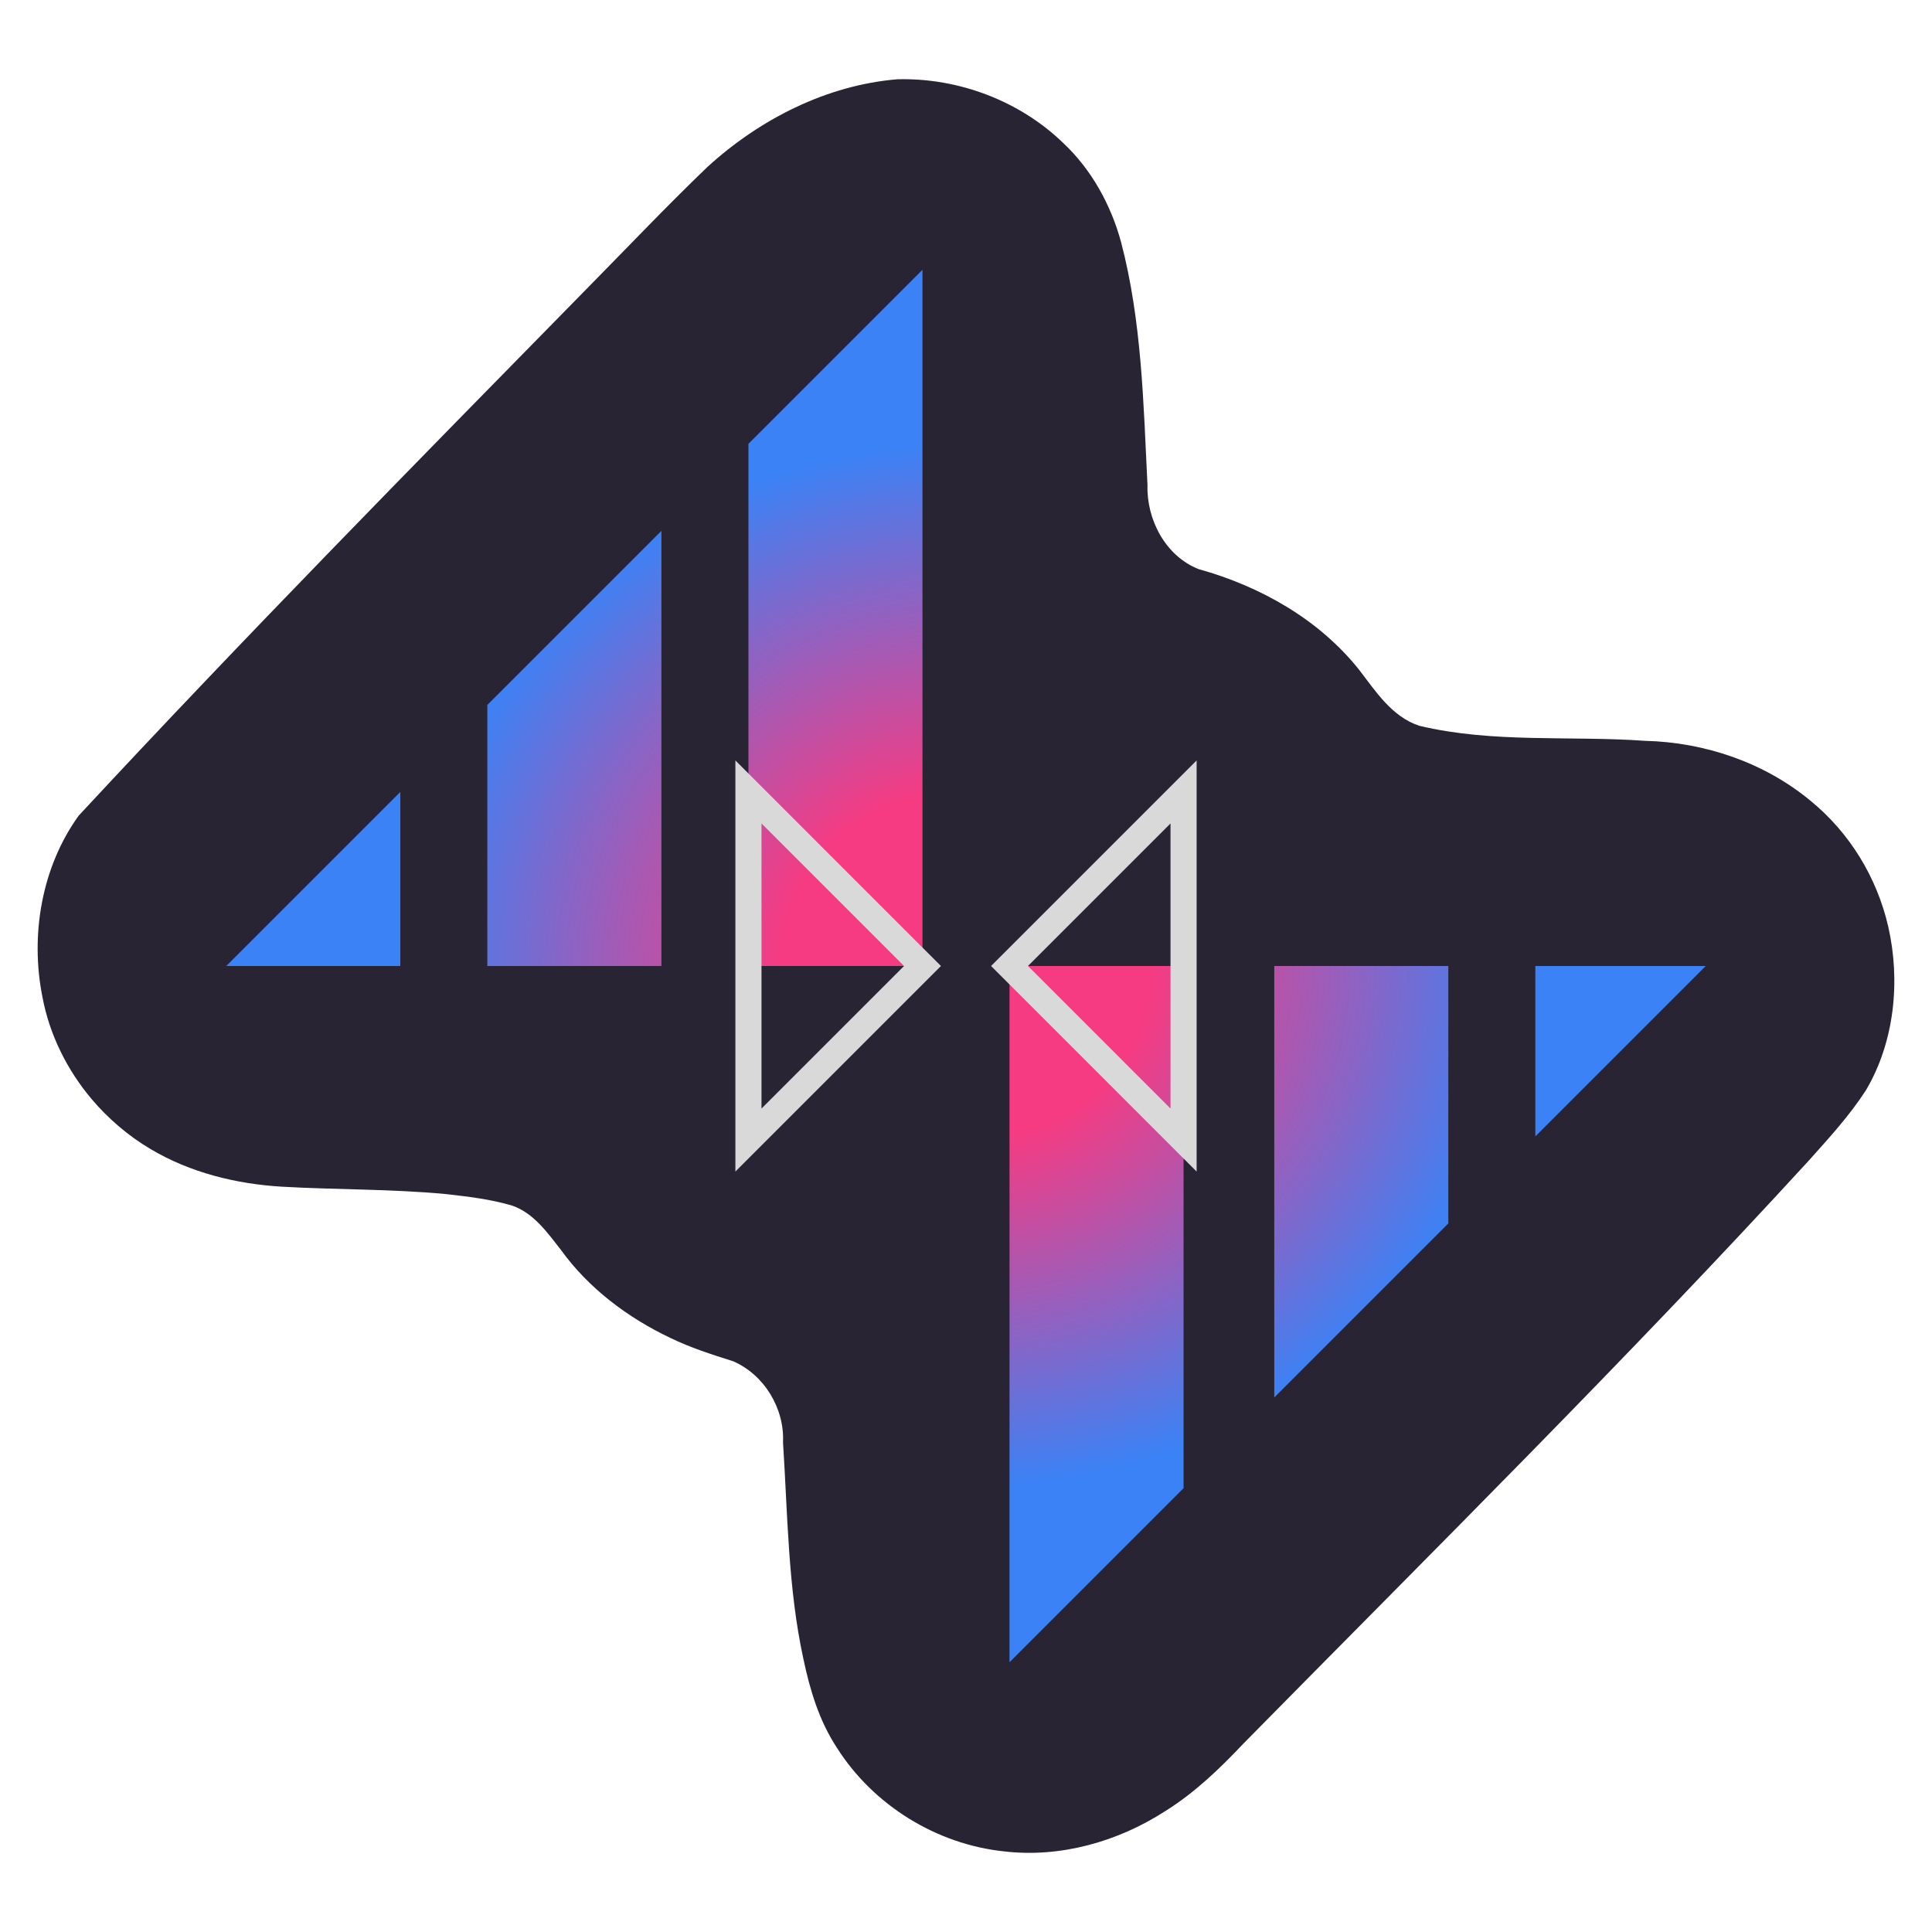 <?xml version="1.0" encoding="UTF-8" standalone="no"?>
<!-- Created with Inkscape (http://www.inkscape.org/) -->

<svg
   width="222mm"
   height="222mm"
   viewBox="0 0 222 222"
   version="1.1"
   id="svg1"
   inkscape:version="1.3 (0e150ed6c4, 2023-07-21)"
   sodipodi:docname="sw-logo-final.svg"
   xmlns:inkscape="http://www.inkscape.org/namespaces/inkscape"
   xmlns:sodipodi="http://sodipodi.sourceforge.net/DTD/sodipodi-0.dtd"
   xmlns:xlink="http://www.w3.org/1999/xlink"
   xmlns="http://www.w3.org/2000/svg"
   xmlns:svg="http://www.w3.org/2000/svg">
  <sodipodi:namedview
     id="namedview1"
     pagecolor="#ffffff"
     bordercolor="#000000"
     borderopacity="0.25"
     inkscape:showpageshadow="2"
     inkscape:pageopacity="0.0"
     inkscape:pagecheckerboard="0"
     inkscape:deskcolor="#d1d1d1"
     inkscape:document-units="mm"
     inkscape:zoom="0.6921656"
     inkscape:cx="2109.3218"
     inkscape:cy="5249.4663"
     inkscape:window-width="1920"
     inkscape:window-height="1111"
     inkscape:window-x="-9"
     inkscape:window-y="-9"
     inkscape:window-maximized="1"
     inkscape:current-layer="layer1"
     showgrid="false"
     showguides="true">
    <sodipodi:guide
       position="-758.922,831.313"
       orientation="0,-1"
       id="guide1"
       inkscape:locked="false" />
    <sodipodi:guide
       position="-856.524,800.085"
       orientation="0,-1"
       id="guide2"
       inkscape:locked="false" />
    <sodipodi:guide
       position="-856.524,664.698"
       orientation="0,-1"
       id="guide3"
       inkscape:locked="false" />
    <sodipodi:guide
       position="-819.437,637.529"
       orientation="0,-1"
       id="guide5"
       inkscape:locked="false" />
    <sodipodi:guide
       position="-758.923,649.686"
       orientation="0,-1"
       id="guide6"
       inkscape:locked="false" />
    <sodipodi:guide
       position="-851.535,643.607"
       orientation="1,0"
       id="guide7"
       inkscape:locked="false" />
    <sodipodi:guide
       position="-666.31,637.529"
       orientation="1,0"
       id="guide8"
       inkscape:locked="false" />
    <sodipodi:guide
       position="-403.091,434.829"
       orientation="0,-1"
       id="guide59"
       inkscape:locked="false" />
  </sodipodi:namedview>
  <defs
     id="defs1">
    <linearGradient
       id="linearGradient5"
       inkscape:collect="always">
      <stop
         style="stop-color:#f63b82;stop-opacity:1;"
         offset="0.25"
         id="stop5" />
      <stop
         style="stop-color:#3b82f6;stop-opacity:1;"
         offset="0.75"
         id="stop6" />
    </linearGradient>
    <radialGradient
       inkscape:collect="always"
       xlink:href="#linearGradient5"
       id="radialGradient7-6-56"
       cx="323.88"
       cy="416.018"
       fx="323.88"
       fy="416.018"
       r="85"
       gradientTransform="matrix(1,0,0,0.941,0,24.473)"
       gradientUnits="userSpaceOnUse" />
    <radialGradient
       inkscape:collect="always"
       xlink:href="#linearGradient5"
       id="radialGradient9-3-4"
       gradientUnits="userSpaceOnUse"
       gradientTransform="matrix(1,0,0,0.941,0,24.473)"
       cx="323.88"
       cy="416.018"
       fx="323.88"
       fy="416.018"
       r="85" />
    <radialGradient
       inkscape:collect="always"
       xlink:href="#linearGradient5"
       id="radialGradient11-1-95"
       gradientUnits="userSpaceOnUse"
       gradientTransform="matrix(1,0,0,0.941,0,24.473)"
       cx="323.88"
       cy="416.018"
       fx="323.88"
       fy="416.018"
       r="85" />
    <radialGradient
       inkscape:collect="always"
       xlink:href="#linearGradient5"
       id="radialGradient18-7-4"
       gradientUnits="userSpaceOnUse"
       gradientTransform="matrix(1,0,0,0.941,0,24.473)"
       cx="323.88"
       cy="416.018"
       fx="323.88"
       fy="416.018"
       r="85" />
    <radialGradient
       inkscape:collect="always"
       xlink:href="#linearGradient5"
       id="radialGradient19-0-21"
       gradientUnits="userSpaceOnUse"
       gradientTransform="matrix(1,0,0,0.941,0,24.473)"
       cx="323.88"
       cy="416.018"
       fx="323.88"
       fy="416.018"
       r="85" />
    <radialGradient
       inkscape:collect="always"
       xlink:href="#linearGradient5"
       id="radialGradient21-2-0"
       gradientUnits="userSpaceOnUse"
       gradientTransform="matrix(1,0,0,0.941,0,24.473)"
       cx="323.88"
       cy="416.018"
       fx="323.88"
       fy="416.018"
       r="85" />
    <radialGradient
       inkscape:collect="always"
       xlink:href="#linearGradient5"
       id="radialGradient22-9-00"
       gradientUnits="userSpaceOnUse"
       gradientTransform="matrix(1,0,0,0.941,0,24.473)"
       cx="323.88"
       cy="416.018"
       fx="323.88"
       fy="416.018"
       r="85" />
  </defs>
  <g
     inkscape:label="Layer 1"
     inkscape:groupmode="layer"
     id="layer1"
     transform="translate(-505.354,-1257.829)">
    <rect
       style="fill:none;fill-opacity:1;stroke:none;stroke-width:23.725;stroke-linecap:round;stroke-linejoin:round;stroke-miterlimit:3.1;stroke-dasharray:none;stroke-opacity:1;paint-order:markers fill stroke"
       id="rect63-0-8-2"
       width="222"
       height="222"
       x="505.354"
       y="1257.829"
       inkscape:export-filename="rect63-0-8-2.png"
       inkscape:export-xdpi="114.41441"
       inkscape:export-ydpi="114.41441" />
    <path
       id="path47-3-0-2-3-7-1"
       style="fill:#292434;fill-opacity:1;fill-rule:evenodd;stroke:none;stroke-width:30;stroke-linecap:round;stroke-linejoin:round;stroke-dasharray:none;stroke-opacity:1"
       d="m 608.511,1266.934 c -8.201,0.673 -15.891,4.614 -21.892,10.1 -4.76,4.576 -9.305,9.371 -13.94,14.073 -19.599,19.978 -39.244,39.934 -58.289,60.452 -4.269,5.921 -5.586,13.754 -4.154,20.863 0.806,4.305 2.834,8.357 5.628,11.677 1.905,2.265 4.275,4.283 6.795,5.768 4.55,2.713 9.843,4.006 15.063,4.32 6.208,0.356 12.524,0.258 18.751,0.838 2.6,0.293 5.227,0.59 7.74,1.34 2.47,0.86 4.046,3.111 5.594,5.084 3.169,4.405 7.691,7.804 12.595,10.126 2.309,1.125 4.764,1.9 7.203,2.675 3.575,1.553 5.906,5.432 5.722,9.309 0.542,8.334 0.568,16.75 2.34,24.881 0.758,3.594 1.813,7.116 3.854,10.222 4.179,6.603 11.461,11.103 19.233,11.907 6.465,0.752 13.048,-1.121 18.478,-4.619 3.376,-2.105 6.263,-4.872 8.981,-7.752 21.828,-22.17 43.969,-44.084 64.988,-67.014 2.31,-2.587 4.679,-5.16 6.564,-8.082 3.311,-5.605 3.975,-12.608 2.557,-18.811 -1.299,-5.638 -4.427,-10.77 -8.914,-14.437 -5.319,-4.415 -12.171,-6.732 -19.034,-6.899 -8.601,-0.613 -17.444,0.299 -25.936,-1.73 -3.138,-1.03 -5,-3.947 -6.913,-6.434 -4.619,-5.799 -11.344,-9.591 -18.437,-11.565 -3.805,-1.492 -6.004,-5.695 -5.881,-9.664 -0.465,-9.367 -0.645,-18.796 -3.035,-27.916 -1.172,-4.277 -3.377,-8.306 -6.622,-11.361 -5,-4.852 -12.023,-7.519 -19.041,-7.349 z" />
    <g
       id="g5-09-0"
       style="fill:url(#radialGradient7-6-56)"
       transform="translate(292.474,952.811)">
      <path
         d="m 298.88,356.018 v 59.999 h 20 V 336.018 Z"
         style="fill:url(#radialGradient9-3-4);fill-opacity:1;fill-rule:evenodd;stroke:none"
         id="path47-3-8-5-6-8" />
      <path
         d="m 268.88,386.018 v 30 h 20 v -50 z"
         style="fill:url(#radialGradient11-1-95);fill-opacity:1;fill-rule:evenodd;stroke:none"
         id="path46-8-1-1-60-8" />
      <path
         d="M 258.88,396.018 238.88,416.018 h 20 z"
         style="fill:url(#radialGradient18-7-4);fill-opacity:1;fill-rule:evenodd;stroke:none"
         id="path45-6-6-7-8-2" />
      <path
         d="m 389.303,416.018 v 19.577 l 19.577,-19.577 z"
         style="fill:url(#radialGradient19-0-21);fill-opacity:1;fill-rule:evenodd;stroke:none"
         id="path50-2-0-9-1-6" />
      <path
         d="m 359.303,416.018 v 49.577 l 20,-20 v -29.577 z"
         style="fill:url(#radialGradient21-2-0);fill-opacity:1;fill-rule:evenodd;stroke:none"
         id="path49-5-7-6-3-31" />
      <path
         d="m 348.88,416.018 h -20 v 80 L 348.88,476.018 Z"
         style="fill:url(#radialGradient22-9-00);fill-opacity:1;fill-rule:evenodd;stroke:none"
         id="path48-7-4-0-83-6" />
    </g>
    <g
       id="g54-9-0-7-2-5"
       style="fill:none;fill-opacity:1;stroke:#d9d9d9;stroke-width:3;stroke-linecap:round;stroke-dasharray:none;stroke-opacity:1"
       transform="translate(511.566,1220.329)">
      <path
         d="M 129.788,128.5 109.788,148.5 l 20,20 z"
         style="fill:none;fill-opacity:1;stroke:#d9d9d9;stroke-width:3;stroke-linecap:round;stroke-dasharray:none;stroke-opacity:1"
         id="path53-6-3-12-0-0" />
      <path
         d="m 79.789,128.5 v 40 L 99.788,148.5 Z"
         style="fill:none;fill-opacity:1;stroke:#d9d9d9;stroke-width:3;stroke-linecap:round;stroke-dasharray:none;stroke-opacity:1"
         id="path52-4-4-4-6-9" />
    </g>
  </g>
</svg>
